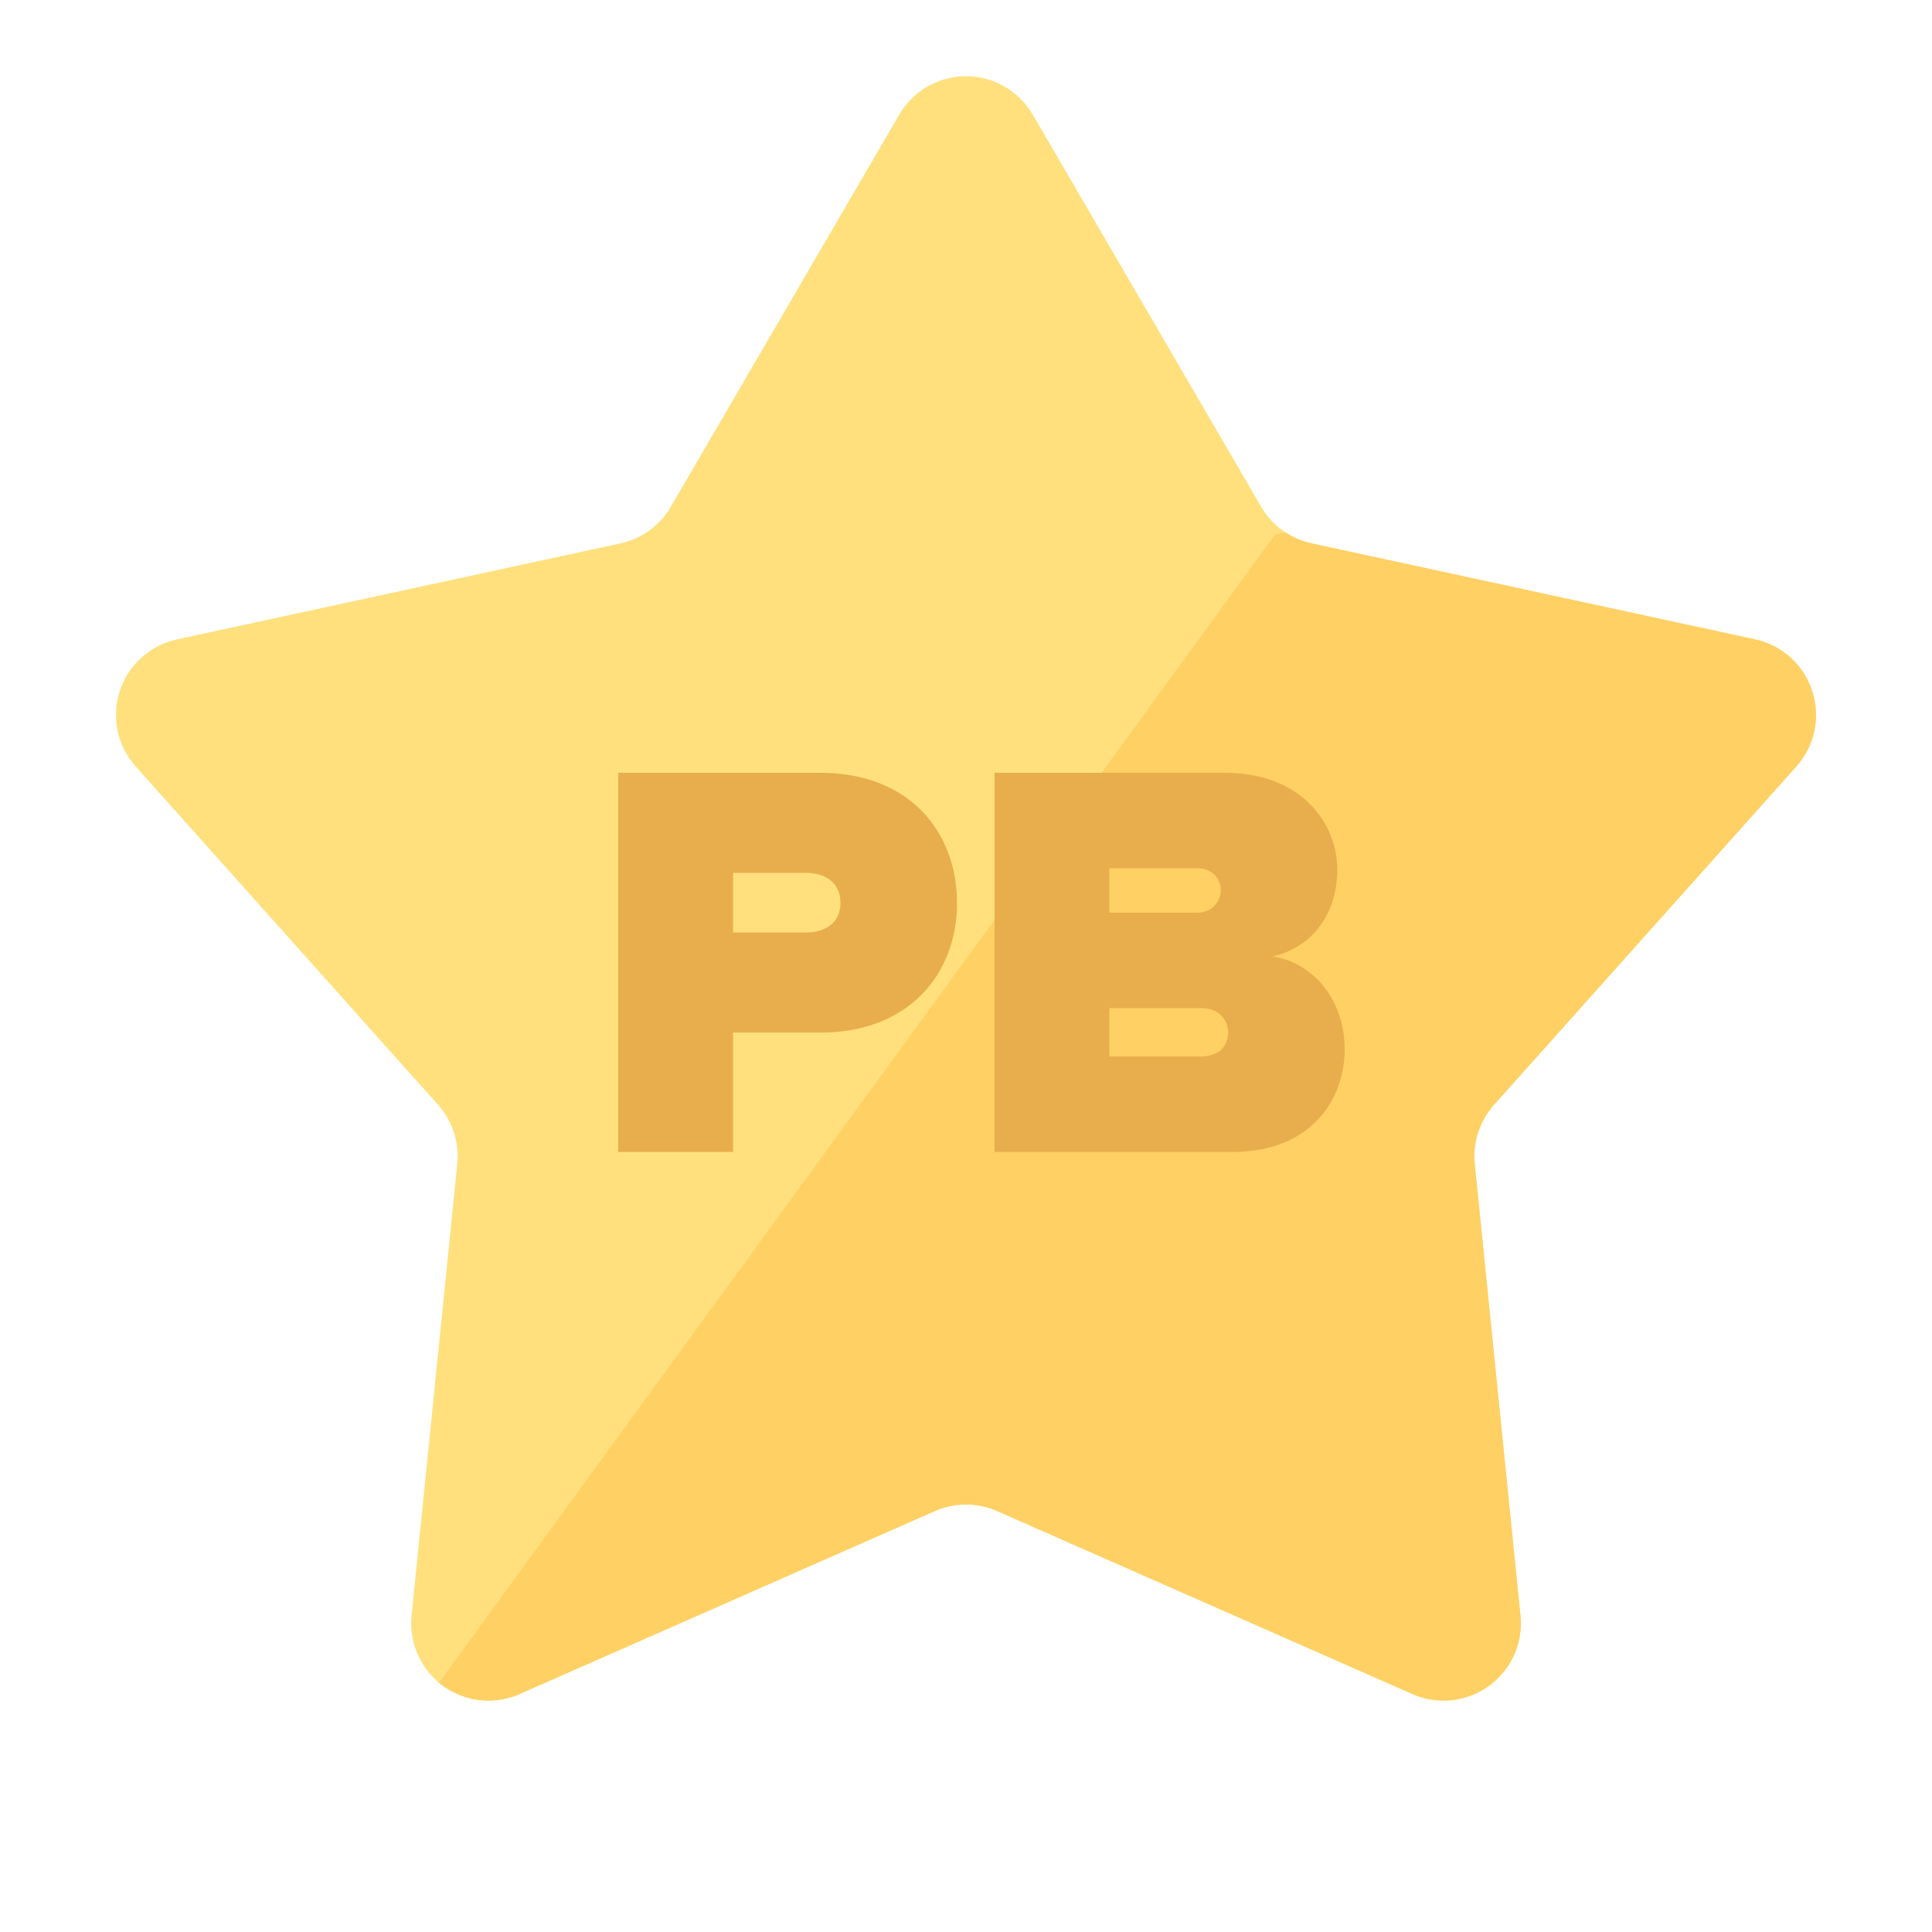 <svg xmlns="http://www.w3.org/2000/svg" xmlns:xlink="http://www.w3.org/1999/xlink" width="75px" height="75px" viewBox="0 0 75 75"><title>Group 18</title><g id="Designs" stroke="none" stroke-width="1" fill="none" fill-rule="evenodd"><g id="About" transform="translate(-1329, -4099)"><g id="Group-18" transform="translate(1329, 4099)"><path d="M36.29,58.658 L20.171,65.761 C18.655,66.429 16.884,65.742 16.216,64.226 C16.007,63.751 15.925,63.23 15.977,62.714 L17.751,45.189 C17.836,44.351 17.565,43.516 17.004,42.888 L5.267,29.753 C4.163,28.517 4.27,26.621 5.505,25.517 C5.892,25.171 6.362,24.932 6.869,24.822 L24.085,21.094 C24.908,20.916 25.618,20.399 26.042,19.672 L34.908,4.451 C35.742,3.019 37.578,2.534 39.01,3.368 C39.458,3.629 39.831,4.002 40.092,4.451 L48.958,19.672 C49.382,20.399 50.092,20.916 50.915,21.094 L68.131,24.822 C69.75,25.172 70.778,26.769 70.428,28.389 C70.318,28.896 70.078,29.366 69.733,29.753 L57.996,42.888 C57.435,43.516 57.164,44.351 57.249,45.189 L59.023,62.714 C59.19,64.362 57.989,65.834 56.341,66.001 C55.824,66.053 55.303,65.97 54.829,65.761 L38.71,58.658 C37.939,58.318 37.061,58.318 36.29,58.658 Z" id="Star" fill="#FFE07D"></path><path d="M50.915,21.094 L68.131,24.822 C69.75,25.172 70.778,26.769 70.428,28.389 C70.318,28.896 70.078,29.366 69.733,29.753 L57.996,42.888 C57.435,43.516 57.164,44.351 57.249,45.189 L59.023,62.714 C59.19,64.362 57.989,65.834 56.341,66.001 C55.824,66.053 55.303,65.97 54.829,65.761 L38.71,58.658 C37.939,58.318 37.061,58.318 36.29,58.658 L20.171,65.761 C19.095,66.236 17.89,66.026 17.042,65.322 L49.5,20.75 L49.914,20.676 C50.216,20.873 50.555,21.016 50.915,21.094 Z" id="Combined-Shape" fill="#FFD064"></path><g id="PB" transform="translate(24, 30)" fill="#E8AE4D" fill-rule="nonzero"><path d="M4.457,14.718 L4.457,10.084 L7.855,10.084 C11.298,10.084 13.151,7.789 13.151,5.053 C13.151,2.295 11.298,-1.8189894e-12 7.855,-1.8189894e-12 L0,-1.8189894e-12 L0,14.718 L4.457,14.718 Z M7.282,6.2 L4.457,6.2 L4.457,3.884 L7.282,3.884 C8.032,3.884 8.628,4.259 8.628,5.053 C8.628,5.825 8.032,6.2 7.282,6.2 Z" id="Shape"></path><path d="M23.853,14.718 C26.81,14.718 28.2,12.776 28.2,10.724 C28.2,8.826 26.986,7.37 25.398,7.127 C26.832,6.818 27.913,5.583 27.913,3.751 C27.913,2.03 26.589,-1.8189894e-12 23.544,-1.8189894e-12 L14.607,-1.8189894e-12 L14.607,14.718 L23.853,14.718 Z M22.507,5.428 L19.065,5.428 L19.065,3.707 L22.507,3.707 C22.97,3.707 23.39,4.038 23.39,4.546 C23.39,5.075 22.97,5.428 22.507,5.428 Z M22.639,11.011 L19.065,11.011 L19.065,9.135 L22.639,9.135 C23.279,9.135 23.676,9.554 23.676,10.084 C23.676,10.636 23.279,11.011 22.639,11.011 Z" id="Shape"></path></g></g></g></g></svg>